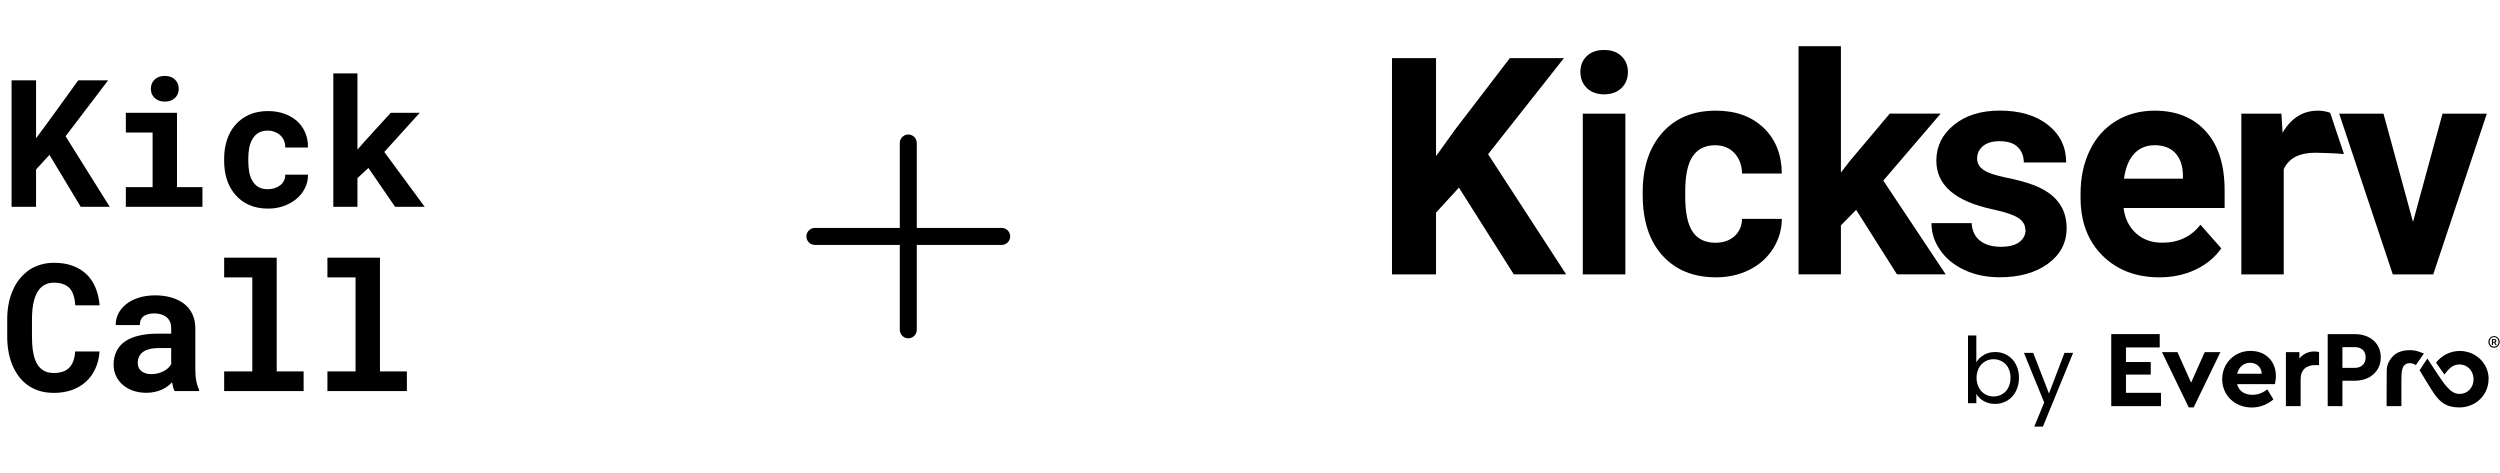 <svg width="460" height="87" viewBox="0 0 460 87" fill="none" xmlns="http://www.w3.org/2000/svg">
<path d="M9.095 28.49L6.634 31.191V38.046H2.128V14.78H6.634V25.438L8.743 22.594L14.4 14.78H19.896L12.067 25.071L20.184 38.046H14.847L9.095 28.49ZM23.156 20.757H32.568V34.435H37.25V38.046H23.156V34.435H28.078V24.384H23.156V20.757ZM27.758 16.33C27.758 15.989 27.817 15.675 27.934 15.388C28.062 15.089 28.237 14.834 28.461 14.621C28.685 14.418 28.951 14.258 29.26 14.141C29.58 14.024 29.931 13.966 30.315 13.966C31.103 13.966 31.726 14.189 32.184 14.637C32.653 15.073 32.887 15.638 32.887 16.33C32.887 17.023 32.653 17.593 32.184 18.04C31.726 18.477 31.103 18.695 30.315 18.695C29.931 18.695 29.58 18.637 29.26 18.52C28.951 18.402 28.685 18.237 28.461 18.024C28.237 17.822 28.062 17.577 27.934 17.289C27.817 16.991 27.758 16.671 27.758 16.33ZM49.282 34.818C49.719 34.818 50.134 34.754 50.528 34.626C50.922 34.499 51.269 34.318 51.567 34.083C51.865 33.849 52.094 33.566 52.254 33.236C52.424 32.906 52.499 32.538 52.478 32.134H56.664C56.685 33.029 56.499 33.859 56.105 34.626C55.721 35.393 55.194 36.054 54.523 36.608C53.852 37.162 53.069 37.599 52.174 37.918C51.29 38.227 50.352 38.382 49.362 38.382C48.02 38.382 46.842 38.158 45.83 37.71C44.818 37.252 43.977 36.629 43.306 35.841C42.624 35.053 42.107 34.131 41.756 33.076C41.415 32.011 41.244 30.871 41.244 29.657V29.177C41.244 27.963 41.415 26.829 41.756 25.774C42.097 24.709 42.608 23.782 43.29 22.994C43.971 22.205 44.813 21.582 45.814 21.124C46.826 20.666 47.998 20.437 49.33 20.437C50.395 20.437 51.38 20.597 52.286 20.916C53.191 21.236 53.974 21.683 54.635 22.259C55.285 22.845 55.791 23.553 56.153 24.384C56.515 25.204 56.685 26.125 56.664 27.148H52.478C52.499 26.722 52.435 26.317 52.286 25.934C52.137 25.55 51.918 25.22 51.631 24.943C51.343 24.666 50.997 24.448 50.592 24.288C50.187 24.117 49.745 24.032 49.266 24.032C48.563 24.032 47.982 24.176 47.524 24.464C47.066 24.751 46.704 25.135 46.438 25.614C46.161 26.094 45.964 26.642 45.846 27.26C45.74 27.878 45.687 28.517 45.687 29.177V29.657C45.687 30.328 45.74 30.978 45.846 31.606C45.953 32.224 46.145 32.767 46.422 33.236C46.688 33.716 47.05 34.099 47.508 34.387C47.977 34.674 48.568 34.818 49.282 34.818ZM67.785 30.903L65.772 32.773V38.046H61.33V13.502H65.772V27.532L67.114 25.998L71.892 20.757H77.229L70.71 27.963L78.14 38.046H72.691L67.785 30.903Z" fill="black"/>
<path d="M18.314 64.668C18.24 65.84 17.984 66.894 17.547 67.832C17.121 68.769 16.546 69.568 15.822 70.228C15.097 70.889 14.235 71.4 13.233 71.762C12.232 72.114 11.124 72.29 9.909 72.29C8.951 72.29 8.061 72.167 7.241 71.922C6.431 71.666 5.702 71.304 5.052 70.836C4.455 70.399 3.923 69.871 3.454 69.254C2.996 68.636 2.607 67.954 2.287 67.208C1.979 66.463 1.739 65.642 1.568 64.748C1.409 63.853 1.329 62.905 1.329 61.903V58.771C1.329 57.834 1.403 56.944 1.552 56.103C1.702 55.251 1.925 54.462 2.224 53.738C2.564 52.854 3.012 52.066 3.566 51.373C4.12 50.681 4.748 50.095 5.451 49.615C6.08 49.211 6.767 48.902 7.513 48.689C8.269 48.465 9.079 48.353 9.941 48.353C11.22 48.353 12.354 48.534 13.345 48.896C14.346 49.259 15.198 49.775 15.902 50.446C16.605 51.117 17.159 51.938 17.563 52.907C17.968 53.877 18.224 54.968 18.33 56.183H13.856C13.814 55.49 13.707 54.883 13.537 54.361C13.377 53.839 13.143 53.403 12.834 53.051C12.514 52.71 12.115 52.454 11.635 52.284C11.166 52.103 10.602 52.012 9.941 52.012C9.59 52.012 9.26 52.05 8.951 52.124C8.652 52.199 8.376 52.311 8.12 52.46C7.683 52.715 7.31 53.083 7.001 53.562C6.703 54.031 6.463 54.58 6.282 55.208C6.144 55.698 6.043 56.241 5.979 56.838C5.915 57.424 5.883 58.058 5.883 58.739V61.903C5.883 62.83 5.931 63.661 6.027 64.396C6.133 65.12 6.293 65.754 6.506 66.297C6.655 66.67 6.831 67.001 7.033 67.288C7.246 67.576 7.486 67.816 7.752 68.007C8.04 68.22 8.36 68.38 8.711 68.487C9.073 68.582 9.473 68.63 9.909 68.63C10.495 68.63 11.023 68.556 11.491 68.407C11.96 68.258 12.36 68.023 12.69 67.704C13.02 67.384 13.281 66.974 13.473 66.473C13.665 65.973 13.782 65.371 13.824 64.668H18.314ZM32.121 71.954C32.014 71.741 31.924 71.496 31.849 71.219C31.775 70.942 31.711 70.649 31.658 70.34C31.413 70.606 31.13 70.857 30.811 71.091C30.491 71.326 30.14 71.528 29.756 71.698C29.362 71.879 28.93 72.018 28.462 72.114C27.993 72.22 27.487 72.274 26.944 72.274C26.06 72.274 25.245 72.146 24.499 71.89C23.764 71.635 23.13 71.278 22.598 70.82C22.065 70.362 21.649 69.818 21.351 69.19C21.053 68.551 20.904 67.858 20.904 67.112C20.904 66.154 21.09 65.307 21.463 64.572C21.836 63.826 22.395 63.214 23.141 62.734C23.812 62.297 24.637 61.967 25.617 61.743C26.608 61.509 27.743 61.392 29.021 61.392H31.498V60.369C31.498 59.965 31.434 59.602 31.306 59.283C31.178 58.953 30.986 58.67 30.731 58.436C30.465 58.191 30.129 58.004 29.724 57.877C29.33 57.738 28.867 57.669 28.334 57.669C27.865 57.669 27.46 57.727 27.119 57.845C26.779 57.951 26.502 58.106 26.289 58.308C26.097 58.489 25.953 58.708 25.857 58.963C25.772 59.219 25.729 59.501 25.729 59.81H21.287C21.287 59.075 21.447 58.377 21.767 57.717C22.097 57.056 22.576 56.476 23.205 55.975C23.823 55.474 24.579 55.08 25.474 54.793C26.379 54.494 27.413 54.345 28.574 54.345C29.618 54.345 30.587 54.473 31.482 54.729C32.387 54.984 33.17 55.362 33.831 55.863C34.491 56.364 35.008 56.998 35.381 57.765C35.754 58.521 35.94 59.4 35.94 60.401V67.816C35.94 68.742 35.999 69.509 36.116 70.117C36.233 70.724 36.403 71.246 36.627 71.683V71.954H32.121ZM27.887 68.838C28.334 68.838 28.749 68.785 29.133 68.678C29.516 68.572 29.863 68.433 30.172 68.263C30.48 68.093 30.747 67.901 30.971 67.688C31.194 67.464 31.37 67.24 31.498 67.017V64.044H29.229C28.536 64.044 27.945 64.114 27.455 64.252C26.965 64.38 26.566 64.561 26.257 64.796C25.948 65.04 25.719 65.334 25.57 65.674C25.42 66.005 25.346 66.367 25.346 66.761C25.346 67.07 25.399 67.358 25.506 67.624C25.623 67.879 25.788 68.098 26.001 68.279C26.214 68.449 26.475 68.588 26.784 68.694C27.104 68.79 27.471 68.838 27.887 68.838ZM41.246 47.41H50.913V68.343H55.866V71.954H41.246V68.343H46.423V51.038H41.246V47.41ZM60.245 47.41H69.913V68.343H74.866V71.954H60.245V68.343H65.422V51.038H60.245V47.41Z" fill="black"/>
<path d="M185.875 43.5C185.875 43.914 185.71 44.312 185.417 44.605C185.124 44.898 184.727 45.062 184.312 45.062H168.688V60.688C168.688 61.102 168.523 61.499 168.23 61.792C167.937 62.085 167.539 62.25 167.125 62.25C166.711 62.25 166.313 62.085 166.02 61.792C165.727 61.499 165.562 61.102 165.562 60.688V45.062H149.938C149.523 45.062 149.126 44.898 148.833 44.605C148.54 44.312 148.375 43.914 148.375 43.5C148.375 43.086 148.54 42.688 148.833 42.395C149.126 42.102 149.523 41.938 149.938 41.938H165.562V26.312C165.562 25.898 165.727 25.501 166.02 25.208C166.313 24.915 166.711 24.75 167.125 24.75C167.539 24.75 167.937 24.915 168.23 25.208C168.523 25.501 168.688 25.898 168.688 26.312V41.938H184.312C184.727 41.938 185.124 42.102 185.417 42.395C185.71 42.688 185.875 43.086 185.875 43.5Z" fill="black"/>
<path d="M268.436 34.524L264.23 39.118V50.486H256.125V10.691H264.23V28.728L267.788 23.78L277.813 10.691H287.768L273.808 28.374L288.168 50.475H278.532L268.436 34.512V34.524Z" fill="black"/>
<path d="M299.067 50.486H291.233V20.916H299.067V50.486ZM290.785 13.259C290.785 12.069 291.174 11.091 291.951 10.337C292.741 9.571 293.801 9.194 295.156 9.194C296.511 9.194 297.547 9.571 298.348 10.337C299.138 11.103 299.538 12.081 299.538 13.259C299.538 14.437 299.138 15.45 298.337 16.216C297.535 16.981 296.475 17.358 295.168 17.358C293.86 17.358 292.8 16.981 291.999 16.216C291.197 15.45 290.797 14.472 290.797 13.259H290.785Z" fill="black"/>
<path d="M315.629 44.667C317.066 44.667 318.244 44.266 319.139 43.465C320.035 42.664 320.506 41.592 320.541 40.273H327.857C327.845 42.275 327.292 44.113 326.231 45.774C325.171 47.435 323.71 48.743 321.873 49.65C320.035 50.569 317.997 51.028 315.758 51.028C311.588 51.028 308.29 49.685 305.874 46.999C303.459 44.313 302.258 40.602 302.258 35.867V35.348C302.258 30.789 303.448 27.161 305.851 24.439C308.242 21.73 311.529 20.363 315.711 20.363C319.363 20.363 322.297 21.412 324.5 23.52C326.703 25.629 327.822 28.421 327.857 31.932H320.541C320.506 30.4 320.035 29.14 319.139 28.174C318.244 27.208 317.054 26.725 315.582 26.725C313.768 26.725 312.389 27.396 311.47 28.739C310.54 30.082 310.08 32.262 310.08 35.266V36.09C310.08 39.142 310.54 41.333 311.459 42.664C312.377 43.995 313.768 44.667 315.641 44.667H315.629Z" fill="black"/>
<path d="M341.532 38.611L338.728 41.462V50.474H330.93V8.5H338.728V31.755L340.236 29.788L347.717 20.905H357.083L346.527 33.228L358.002 50.474H349.037L341.532 38.611Z" fill="black"/>
<path d="M372.661 42.31C372.661 41.344 372.19 40.59 371.247 40.024C370.305 39.471 368.785 38.976 366.7 38.528C359.749 37.056 356.286 34.063 356.286 29.563C356.286 26.936 357.358 24.745 359.514 22.989C361.658 21.234 364.474 20.351 367.949 20.351C371.66 20.351 374.617 21.234 376.843 23.001C379.07 24.768 380.177 27.066 380.177 29.893H372.378C372.378 28.762 372.025 27.831 371.295 27.089C370.576 26.347 369.445 25.982 367.925 25.982C366.606 25.982 365.593 26.276 364.874 26.877C364.155 27.478 363.79 28.244 363.79 29.174C363.79 30.046 364.203 30.753 365.015 31.295C365.828 31.837 367.218 32.296 369.162 32.685C371.106 33.074 372.744 33.521 374.075 34.016C378.198 35.548 380.26 38.198 380.26 41.968C380.26 44.666 379.117 46.845 376.831 48.518C374.546 50.179 371.589 51.016 367.984 51.016C365.534 51.016 363.354 50.568 361.469 49.684C359.573 48.801 358.077 47.587 357.005 46.044C355.921 44.513 355.391 42.84 355.391 41.061H362.789C362.86 42.463 363.366 43.535 364.332 44.289C365.286 45.043 366.559 45.408 368.161 45.408C369.657 45.408 370.776 45.125 371.554 44.548C372.319 43.971 372.708 43.217 372.708 42.286H372.685L372.661 42.31Z" fill="black"/>
<path d="M396.431 26.725C394.888 26.725 393.627 27.255 392.661 28.315C391.695 29.375 391.082 30.895 390.812 32.874H401.662V32.238C401.626 30.483 401.155 29.128 400.26 28.162C399.364 27.208 398.08 26.713 396.431 26.713V26.725ZM408.718 45.692C407.552 47.365 405.961 48.672 403.971 49.615C401.968 50.557 399.765 51.028 397.326 51.028C393.038 51.028 389.551 49.697 386.865 47.035C384.179 44.372 382.824 40.838 382.824 36.397V35.631C382.824 32.662 383.39 30.012 384.521 27.667C385.652 25.323 387.266 23.52 389.339 22.26C391.412 20.999 393.792 20.363 396.454 20.363C400.448 20.363 403.594 21.636 405.891 24.192C408.188 26.737 409.331 30.353 409.331 35.042V38.27H390.729C390.988 40.202 391.742 41.757 393.014 42.911C394.287 44.078 395.889 44.655 397.833 44.655C400.837 44.655 403.181 43.548 404.878 41.345L406.173 42.817L408.706 45.692H408.718Z" fill="black"/>
<path d="M431.291 28.351C430.23 28.209 426.814 28.103 426.013 28.103C423.068 28.103 421.124 29.116 420.205 31.143V50.486H412.406V20.917H419.781L419.993 24.439C421.56 21.73 423.727 20.363 426.496 20.363C427.356 20.363 427.992 20.505 428.746 20.74L431.291 28.351Z" fill="black"/>
<path d="M443.993 40.838L449.424 20.917H457.576L447.716 50.486H440.271L430.41 20.917H438.562L443.993 40.838Z" fill="black"/>
<path d="M365.035 65.294C365.671 64.941 366.378 64.764 367.108 64.776C367.898 64.764 368.675 64.964 369.347 65.365C370.018 65.765 370.56 66.331 370.913 67.026C371.314 67.792 371.502 68.652 371.491 69.512C371.502 70.372 371.314 71.232 370.913 72.009C370.195 73.446 368.71 74.342 367.108 74.318C366.378 74.33 365.647 74.153 365.011 73.8C364.446 73.493 363.975 73.034 363.645 72.48V74.189H362.113V61.725H363.645V66.661C363.975 66.095 364.458 65.636 365.035 65.318V65.294ZM369.523 67.686C369.264 67.191 368.875 66.778 368.392 66.508C367.909 66.237 367.367 66.095 366.814 66.095C366.272 66.095 365.73 66.225 365.259 66.508C364.776 66.79 364.375 67.203 364.116 67.697C363.539 68.84 363.539 70.195 364.116 71.338C364.375 71.832 364.776 72.257 365.259 72.539C365.73 72.81 366.272 72.952 366.814 72.952C367.367 72.952 367.909 72.822 368.392 72.539C368.875 72.257 369.276 71.844 369.523 71.338C369.806 70.772 369.947 70.136 369.936 69.5C369.947 68.876 369.806 68.251 369.512 67.686H369.523Z" fill="black"/>
<path d="M381.454 64.929L375.893 78.5H374.303L376.129 74.059L372.406 64.929H374.114L377.012 72.409L379.863 64.929H381.454Z" fill="black"/>
<path d="M397.387 63.928H391.178V66.614H395.737V68.923H391.178V72.28H397.622V74.731H388.469V61.477H397.387V63.928Z" fill="black"/>
<path d="M408.557 64.787L403.632 74.966H402.725L397.801 64.787H400.652L403.161 70.406L405.67 64.787H408.545H408.557Z" fill="black"/>
<path d="M418.602 70.678H411.628C411.946 71.938 412.971 72.645 414.42 72.645C415.504 72.645 416.387 72.268 417.188 71.644L418.307 73.493C417.188 74.436 415.857 74.978 414.325 74.978C411.168 74.978 408.883 72.704 408.883 69.77C408.883 66.837 411.156 64.564 414.09 64.564C417.023 64.564 418.767 66.613 418.767 69.181C418.767 69.747 418.661 70.324 418.59 70.666L418.602 70.678ZM411.628 68.769H416.151C416.128 67.509 415.15 66.755 414.007 66.755C412.865 66.755 411.934 67.52 411.639 68.769H411.628Z" fill="black"/>
<path d="M426.708 64.788V67.179H425.989C424.422 67.179 423.315 67.98 423.315 69.771V74.731H420.605V64.788H423.091V65.978C423.751 65.129 424.74 64.67 425.824 64.67C426.19 64.67 426.449 64.705 426.708 64.788Z" fill="black"/>
<path d="M438.063 65.754C438.063 68.31 436.072 70.054 433.28 70.054H431.006V74.731H428.297V61.477H433.28C436.072 61.477 438.063 63.162 438.063 65.754ZM431.006 63.869V67.686H433.28C434.541 67.686 435.283 66.908 435.283 65.754C435.283 64.599 434.541 63.869 433.28 63.869H431.006Z" fill="black"/>
<path d="M439.148 74.73H441.858V70.053C441.858 68.687 441.893 67.473 442.6 67.038C443.201 66.661 443.955 66.814 444.52 67.179L445.993 65.058C445.993 65.058 445.239 64.717 444.65 64.575C443.566 64.304 441.999 64.399 441.01 64.988C440.02 65.577 439.207 66.743 439.16 68.074C439.137 68.722 439.137 74.742 439.137 74.742L439.148 74.73Z" fill="black"/>
<path d="M457.891 69.759C457.891 72.716 455.476 74.966 452.531 74.966C451.423 74.966 450.599 74.777 449.892 74.388C449.303 74.059 448.784 73.587 448.266 72.951C448.184 72.857 448.113 72.763 448.042 72.668C447.489 71.95 445.203 68.121 445.203 68.121L446.64 65.965C446.64 65.965 449.291 70.136 450.08 71.019C450.999 72.044 451.624 72.48 452.566 72.48C454.027 72.48 455.134 71.337 455.134 69.794C455.134 68.251 454.027 67.061 452.566 67.061C451.93 67.061 451.376 67.261 450.952 67.615C450.528 67.968 450.175 68.369 449.774 68.91L448.231 66.731C449.197 65.471 450.799 64.575 452.578 64.575C455.511 64.575 457.914 66.825 457.914 69.759H457.891Z" fill="black"/>
<path d="M449.88 74.377C449.279 74.082 448.772 73.576 448.254 72.939C448.772 73.564 449.291 74.047 449.88 74.377Z" fill="black"/>
<path d="M458.904 63.986C458.763 63.986 458.621 63.962 458.503 63.903C458.374 63.844 458.268 63.774 458.173 63.68C458.079 63.585 458.009 63.468 457.95 63.338C457.891 63.208 457.867 63.067 457.867 62.914C457.867 62.761 457.891 62.619 457.95 62.49C458.009 62.36 458.079 62.242 458.173 62.148C458.268 62.054 458.374 61.971 458.503 61.924C458.633 61.865 458.763 61.842 458.904 61.842C459.045 61.842 459.175 61.865 459.304 61.924C459.434 61.983 459.54 62.054 459.634 62.148C459.729 62.242 459.799 62.36 459.858 62.49C459.917 62.619 459.941 62.761 459.941 62.914C459.941 63.067 459.917 63.208 459.858 63.338C459.799 63.468 459.729 63.585 459.634 63.68C459.54 63.774 459.434 63.856 459.304 63.903C459.175 63.962 459.045 63.986 458.904 63.986ZM458.904 63.774C459.022 63.774 459.128 63.75 459.234 63.703C459.328 63.656 459.422 63.597 459.493 63.526C459.564 63.456 459.623 63.361 459.658 63.267C459.693 63.173 459.717 63.067 459.717 62.961V62.843C459.717 62.737 459.693 62.643 459.658 62.537C459.623 62.443 459.564 62.348 459.493 62.278C459.422 62.207 459.34 62.148 459.234 62.101C459.14 62.054 459.022 62.03 458.904 62.03C458.786 62.03 458.68 62.054 458.574 62.101C458.48 62.148 458.386 62.207 458.315 62.278C458.244 62.348 458.185 62.443 458.15 62.537C458.115 62.631 458.091 62.737 458.091 62.843V62.961C458.091 63.067 458.115 63.161 458.15 63.267C458.185 63.361 458.244 63.456 458.315 63.526C458.386 63.597 458.468 63.656 458.574 63.703C458.668 63.75 458.786 63.774 458.904 63.774ZM458.727 63.479H458.515V62.384H458.986C459.092 62.384 459.175 62.419 459.234 62.478C459.293 62.537 459.328 62.619 459.328 62.714C459.328 62.796 459.304 62.867 459.269 62.914C459.234 62.961 459.187 63.008 459.128 63.032L459.387 63.479H459.151L458.916 63.055H458.727V63.479ZM458.975 62.89C459.057 62.89 459.092 62.855 459.092 62.784V62.666C459.092 62.596 459.057 62.56 458.975 62.56H458.727V62.89H458.975Z" fill="black"/>
</svg>
